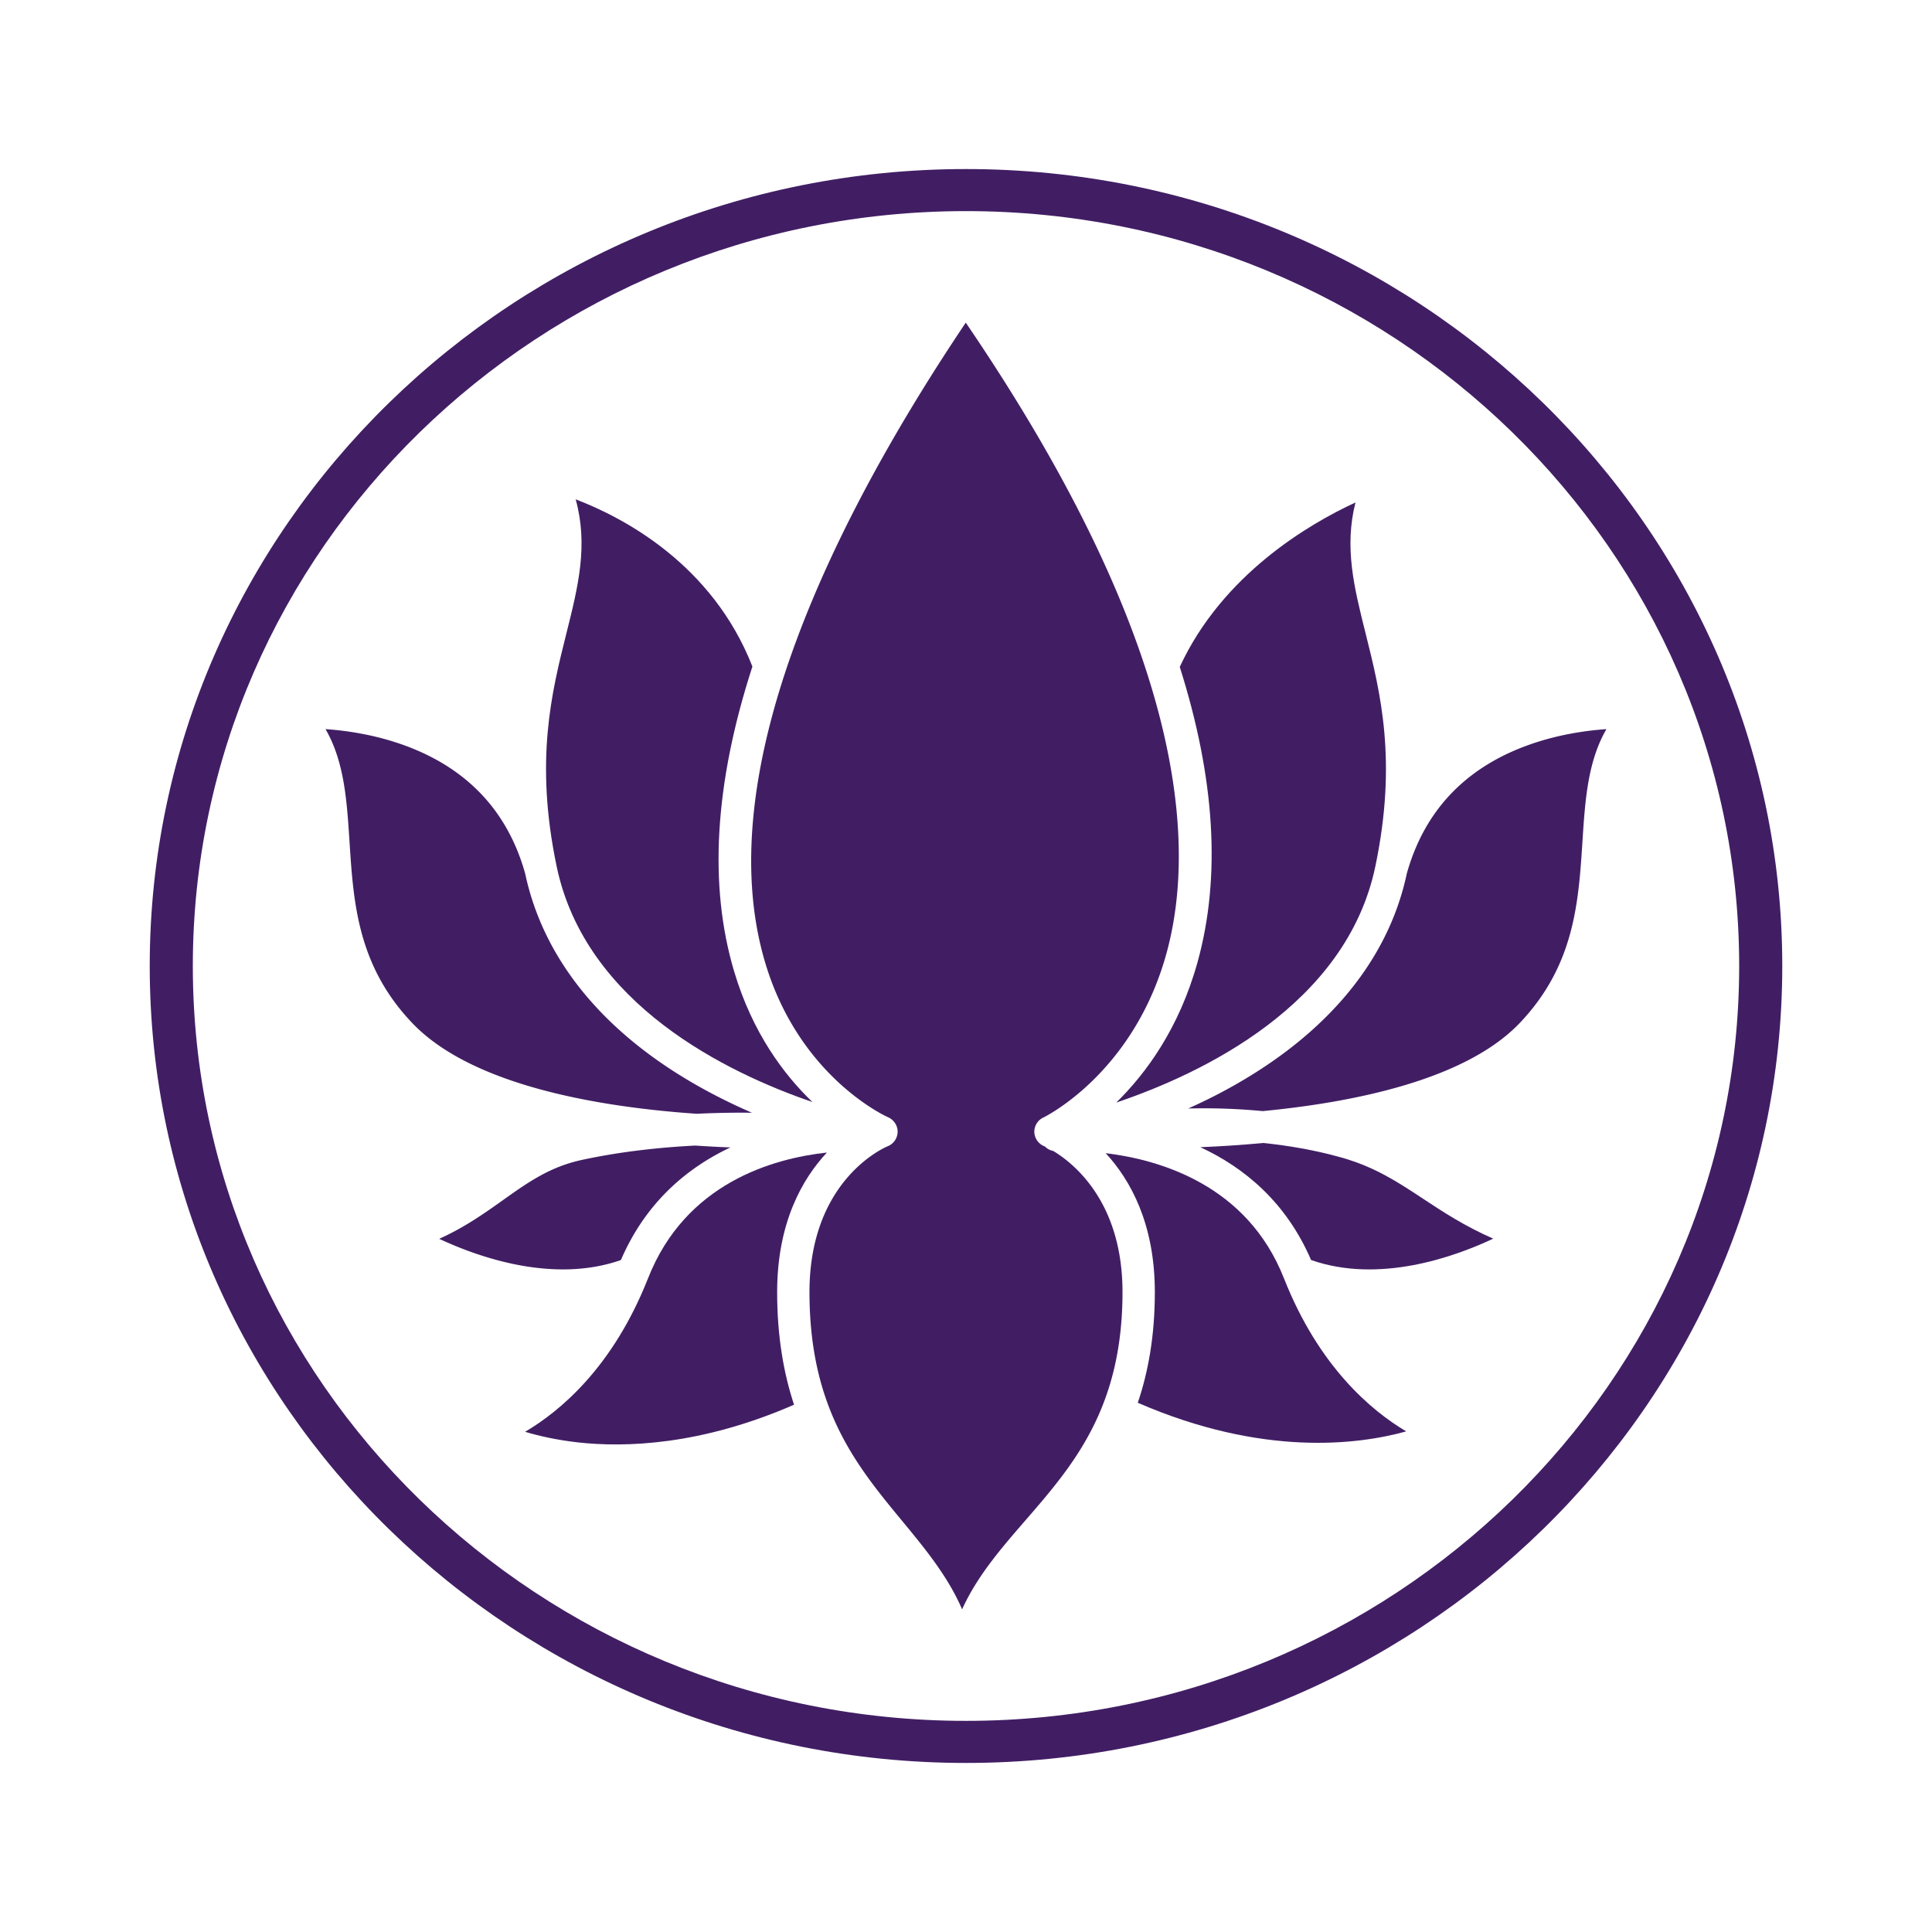 <svg data-bbox="15.5 17.5 169 165" viewBox="0 0 200 200" height="200" width="200" xmlns="http://www.w3.org/2000/svg" data-type="color">
    <g>
        <path d="M77.846 115.192a60.973 60.973 0 0 1-3.72-1.763c-10.932-5.648-17.759-13.597-19.758-22.99v-.001c-1.897-6.792-6.45-11.377-13.529-13.63-2.67-.849-5.225-1.197-7.142-1.33 1.95 3.363 2.212 7.419 2.485 11.656.408 6.307.828 12.829 6.501 18.777 6.229 6.532 19.536 8.705 29.441 9.387a93.526 93.526 0 0 1 5.722-.106z" fill="#411E64" data-color="1"/>
        <path d="M75.617 118.78a120.474 120.474 0 0 1-3.648-.192c-3.614.185-7.684.612-11.715 1.482-3.34.72-5.594 2.322-8.203 4.178-1.878 1.335-3.935 2.798-6.584 3.995 4.166 1.947 11.859 4.63 18.809 2.196 2.592-6.023 6.924-9.581 11.341-11.659z" fill="#411E64" data-color="1"/>
        <path d="M67.089 132.321l-.019.044-.003.007c-3.624 9.167-9.088 13.716-12.711 15.848 1.408.42 3.232.841 5.417 1.09 4.947.559 12.8.307 22.426-3.896-1.073-3.254-1.748-7.049-1.748-11.654 0-7.155 2.584-11.698 5.15-14.449-5.579.608-14.631 3.156-18.512 13.01z" fill="#411E64" data-color="1"/>
        <path d="M84.106 114.084c-2.949-2.827-6.194-7.144-8.089-13.461-2.687-8.955-2.05-19.528 1.872-31.624-4.164-10.636-13.416-15.445-18.294-17.308 1.317 4.777.251 9.037-.95 13.831-1.551 6.189-3.308 13.204-1.022 24.16 2.986 14.316 17.707 21.398 26.483 24.402z" fill="#411E64" data-color="1"/>
        <path d="M123.972 99.591c-1.904 6.879-5.357 11.55-8.418 14.546 8.817-2.978 23.821-10.067 26.823-24.455 2.286-10.956.528-17.971-1.022-24.16-1.173-4.685-2.219-8.86-1.036-13.507-4.876 2.255-13.781 7.489-18.191 17.025 3.656 11.526 4.284 21.737 1.844 30.551z" fill="#411E64" data-color="1"/>
        <path d="M132.93 132.369l-.02-.047c-3.79-9.621-12.785-12.261-18.452-12.947 2.545 2.757 5.09 7.285 5.09 14.386 0 4.511-.68 8.243-1.764 11.453 12.95 5.628 22.859 4.336 27.784 2.962-3.623-2.15-9.037-6.701-12.638-15.807z" fill="#411E64" data-color="1"/>
        <path d="M130.775 118.321c-2.32.219-4.519.354-6.515.436 4.472 2.074 8.859 5.635 11.463 11.68 6.99 2.448 14.704-.26 18.856-2.212-2.981-1.306-5.223-2.784-7.261-4.131-2.692-1.775-5.017-3.308-8.548-4.294-2.7-.753-5.415-1.214-7.995-1.479z" fill="#411E64" data-color="1"/>
        <path d="M145.63 90.438c-2 9.397-8.866 17.346-19.868 22.994-.933.479-1.852.91-2.759 1.32a64.225 64.225 0 0 1 7.709.269c9.613-.925 21.043-3.283 26.601-9.11 5.673-5.949 6.094-12.47 6.501-18.777.273-4.235.534-8.292 2.484-11.656-1.916.134-4.472.481-7.141 1.33-7.078 2.251-11.629 6.837-13.527 13.63z" fill="#411E64" data-color="1"/>
        <path d="M108.025 115.677c.088-.042 9.327-4.544 12.743-17.041 3.11-11.374 1.947-31.864-20.793-65.236-13.107 19.52-26.723 46.149-20.778 66.203 3.547 11.963 12.636 16.011 12.727 16.05.613.266 1.007.864.999 1.519a1.639 1.639 0 0 1-1.037 1.491c-.322.134-8.089 3.472-8.089 15.097 0 12.062 4.87 17.963 9.581 23.671 2.405 2.914 4.731 5.732 6.219 9.167 1.564-3.45 4.013-6.275 6.546-9.199 4.944-5.703 10.058-11.6 10.058-23.641 0-9.333-5.06-13.342-7.172-14.611a1.669 1.669 0 0 1-.853-.458l-.064-.028a1.64 1.64 0 0 1-1.039-1.466 1.627 1.627 0 0 1 .952-1.518z" fill="#411E64" data-color="1"/>
        <path d="M100 182.5c-46.593 0-84.5-37.01-84.5-82.5S53.407 17.5 100 17.5s84.5 37.01 84.5 82.5-37.907 82.5-84.5 82.5zm0-160.646c-44.133 0-80.039 35.055-80.039 78.144S55.867 178.143 100 178.143c44.134 0 80.039-35.055 80.039-78.144-.001-43.089-35.906-78.145-80.039-78.145z" fill="#411E64" data-color="1"/>
    </g>
</svg>

